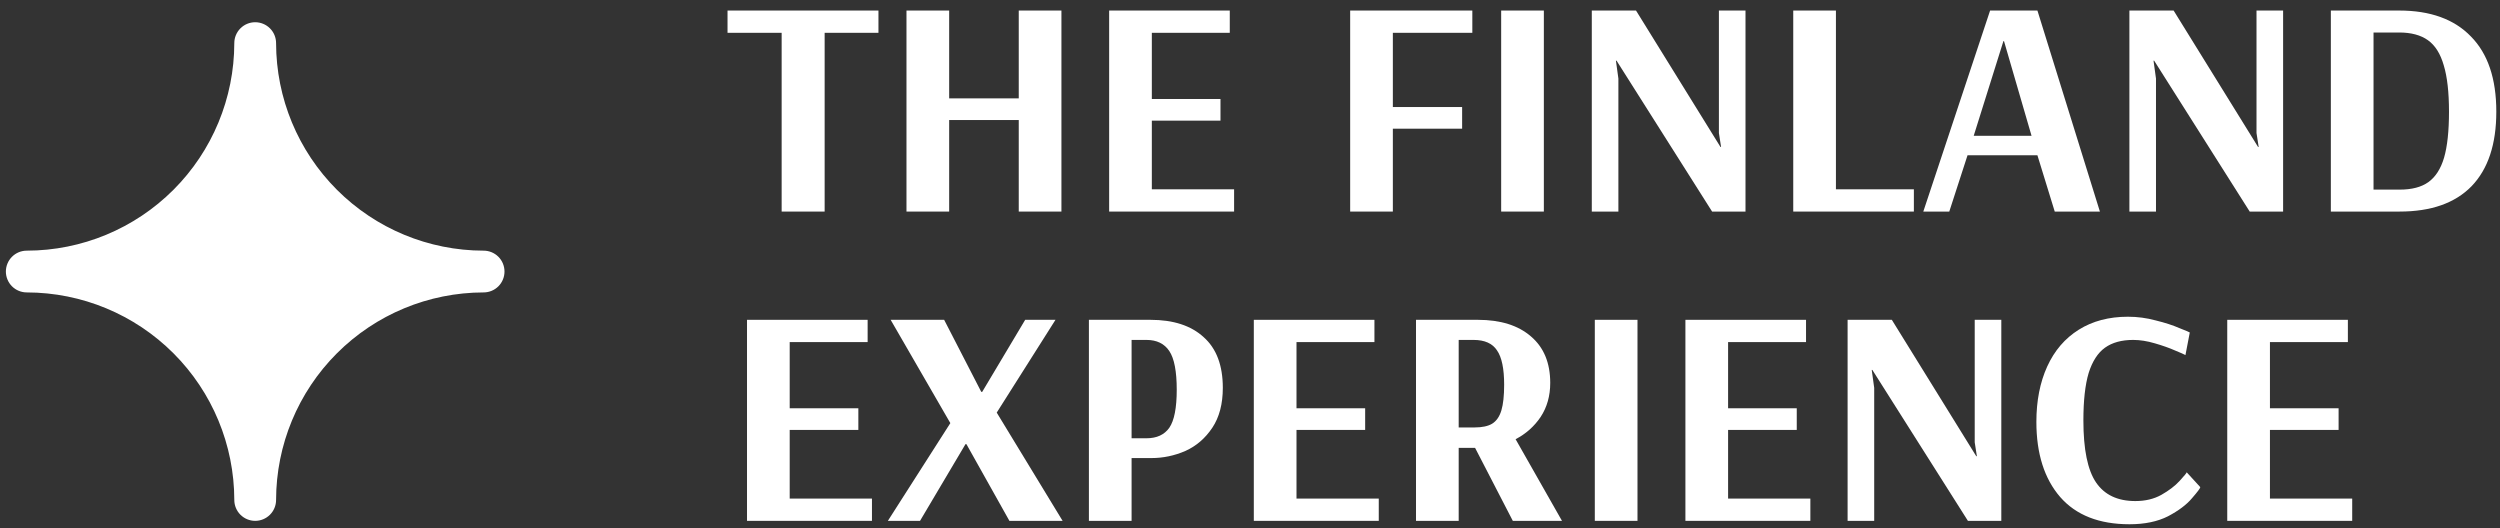 <svg xmlns="http://www.w3.org/2000/svg" width="194" height="41" viewBox="0 0 194 41" fill="none"><rect x="0" y="0" width="194" height="41" fill="#333333" stroke="none"/><path d="M172.835 40.418V24.818H182.195V26.546H176.147V31.682H181.475V33.362H176.147V38.69H182.531V40.418H172.835Z" fill="white"></path><path d="M165.247 40.682C162.895 40.682 161.103 39.978 159.871 38.57C158.639 37.146 158.023 35.202 158.023 32.738C158.023 31.106 158.303 29.674 158.863 28.442C159.423 27.21 160.239 26.258 161.311 25.586C162.383 24.914 163.655 24.578 165.127 24.578C165.863 24.578 166.583 24.674 167.287 24.866C168.007 25.042 168.623 25.242 169.135 25.466C169.663 25.674 169.927 25.786 169.927 25.802L169.591 27.554C169.479 27.49 169.207 27.37 168.775 27.194C168.343 27.002 167.823 26.818 167.215 26.642C166.623 26.466 166.063 26.378 165.535 26.378C164.639 26.378 163.911 26.578 163.351 26.978C162.791 27.378 162.367 28.034 162.079 28.946C161.807 29.858 161.671 31.082 161.671 32.618C161.671 34.874 161.999 36.482 162.655 37.442C163.311 38.402 164.327 38.882 165.703 38.882C166.471 38.882 167.143 38.722 167.719 38.402C168.311 38.066 168.783 37.706 169.135 37.322C169.503 36.922 169.687 36.698 169.687 36.65L170.743 37.802C170.743 37.882 170.527 38.17 170.095 38.666C169.679 39.162 169.063 39.626 168.247 40.058C167.431 40.474 166.431 40.682 165.247 40.682Z" fill="white"></path><path d="M143.374 40.418V24.818H146.806L153.358 35.402H153.406L153.238 34.322V24.818H155.302V40.418H152.71L145.294 28.706H145.246L145.438 30.098V40.418H143.374Z" fill="white"></path><path d="M130.788 40.418V24.818H140.148V26.546H134.1V31.682H139.428V33.362H134.1V38.69H140.484V40.418H130.788Z" fill="white"></path><path d="M123.757 40.418V24.818H127.069V40.418H123.757Z" fill="white"></path><path d="M109.882 24.818H114.682C116.442 24.818 117.818 25.25 118.81 26.114C119.802 26.962 120.298 28.162 120.298 29.714C120.298 30.722 120.05 31.602 119.554 32.354C119.058 33.09 118.41 33.666 117.61 34.082L121.21 40.418H117.394L114.466 34.754H113.194V40.418H109.882V24.818ZM114.418 33.17C115.01 33.17 115.466 33.074 115.786 32.882C116.122 32.674 116.362 32.33 116.506 31.85C116.65 31.37 116.722 30.706 116.722 29.858C116.722 28.61 116.538 27.722 116.17 27.194C115.818 26.65 115.21 26.378 114.346 26.378H113.194V33.17H114.418Z" fill="white"></path><path d="M97.296 40.418V24.818H106.656V26.546H100.608V31.682H105.936V33.362H100.608V38.69H106.992V40.418H97.296Z" fill="white"></path><path d="M84.499 24.818H89.275C91.051 24.818 92.427 25.266 93.403 26.162C94.395 27.042 94.891 28.354 94.891 30.098C94.891 31.346 94.619 32.378 94.075 33.194C93.531 34.01 92.835 34.61 91.987 34.994C91.139 35.362 90.259 35.546 89.347 35.546H87.811V40.418H84.499V24.818ZM88.963 34.01C89.763 34.01 90.355 33.738 90.739 33.194C91.123 32.634 91.315 31.65 91.315 30.242C91.315 28.818 91.123 27.818 90.739 27.242C90.355 26.666 89.763 26.378 88.963 26.378H87.811V34.01H88.963Z" fill="white"></path><path d="M68.898 40.418L73.746 32.834L69.114 24.818H73.266L76.146 30.41H76.218L79.554 24.818H81.906L77.346 32.018L82.458 40.418H78.33L74.994 34.466H74.922L71.394 40.418H68.898Z" fill="white"></path><path d="M57.968 40.418V24.818H67.328V26.546H61.28V31.682H66.608V33.362H61.28V38.69H67.664V40.418H57.968Z" fill="white"></path><path d="M180.874 0.818H186.178C188.594 0.818 190.45 1.49 191.746 2.834C193.058 4.162 193.714 6.106 193.714 8.666C193.714 11.194 193.074 13.122 191.794 14.45C190.514 15.762 188.65 16.418 186.202 16.418H180.874V0.818ZM186.226 14.714C187.154 14.714 187.89 14.522 188.434 14.138C188.994 13.738 189.402 13.106 189.658 12.242C189.914 11.362 190.042 10.17 190.042 8.666C190.042 7.162 189.906 5.962 189.634 5.066C189.378 4.17 188.97 3.522 188.41 3.122C187.85 2.722 187.106 2.522 186.178 2.522H184.186V14.714H186.226Z" fill="white"></path><path d="M165.241 16.418V0.818H168.673L175.225 11.402H175.273L175.105 10.322V0.818H177.169V16.418H174.577L167.161 4.706H167.113L167.305 6.098V16.418H165.241Z" fill="white"></path><path d="M149.248 16.418L154.432 0.818H158.104L162.952 16.418H159.448L158.104 12.05H152.68L151.264 16.418H149.248ZM153.16 10.538H157.648L155.512 3.194H155.464L153.16 10.538Z" fill="white"></path><path d="M139.156 16.418V0.818H142.468V14.69H148.516V16.418H139.156Z" fill="white"></path><path d="M123.523 16.418V0.818H126.955L133.507 11.402H133.555L133.387 10.322V0.818H135.451V16.418H132.859L125.443 4.706H125.395L125.587 6.098V16.418H123.523Z" fill="white"></path><path d="M116.491 16.418V0.818H119.803V16.418H116.491Z" fill="white"></path><path d="M104.773 16.418V0.818H114.253V2.546H108.085V8.306H113.461V9.986H108.085V16.418H104.773Z" fill="white"></path><path d="M86.07 16.418V0.818H95.43V2.546H89.382V7.682H94.71V9.362H89.382V14.69H95.766V16.418H86.07Z" fill="white"></path><path d="M70.343 16.418V0.818H73.655V7.634H79.055V0.818H82.367V16.418H79.055V9.314H73.655V16.418H70.343Z" fill="white"></path><path d="M60.656 16.418V2.546H56.456V0.818H68.168V2.546H63.992V16.418H60.656Z" fill="white"></path><path d="M19.803 40.418C20.233 40.418 20.645 40.247 20.949 39.943C21.253 39.639 21.424 39.227 21.424 38.797C21.429 34.527 23.127 30.434 26.146 27.415C29.165 24.396 33.259 22.697 37.529 22.692C37.958 22.692 38.371 22.522 38.675 22.218C38.979 21.914 39.149 21.501 39.149 21.072C39.149 20.642 38.979 20.229 38.675 19.925C38.371 19.621 37.958 19.451 37.529 19.451C33.259 19.446 29.165 17.747 26.146 14.728C23.127 11.709 21.429 7.616 21.424 3.346C21.424 2.916 21.253 2.504 20.949 2.2C20.645 1.896 20.233 1.725 19.803 1.725C19.373 1.725 18.961 1.896 18.657 2.2C18.353 2.504 18.182 2.916 18.182 3.346C18.177 7.616 16.479 11.709 13.46 14.728C10.44 17.747 6.347 19.446 2.077 19.451C1.647 19.451 1.235 19.621 0.931 19.925C0.627 20.229 0.456 20.642 0.456 21.072C0.456 21.501 0.627 21.914 0.931 22.218C1.235 22.522 1.647 22.692 2.077 22.692C6.347 22.697 10.44 24.396 13.46 27.415C16.479 30.434 18.177 34.527 18.182 38.797C18.182 39.227 18.353 39.639 18.657 39.943C18.961 40.247 19.373 40.418 19.803 40.418ZM9.828 21.072C14.283 19.111 17.842 15.552 19.803 11.097C21.764 15.552 25.323 19.111 29.778 21.072C25.323 23.032 21.764 26.591 19.803 31.046C17.842 26.591 14.283 23.032 9.828 21.072Z" fill="white"></path><path d="M14.16 16.429L19.849 8.302L25.334 16.429L32.445 21.508L25.334 25.774L19.849 33.291L14.16 25.774L6.846 21.508L14.16 16.429Z" fill="white"></path></svg>